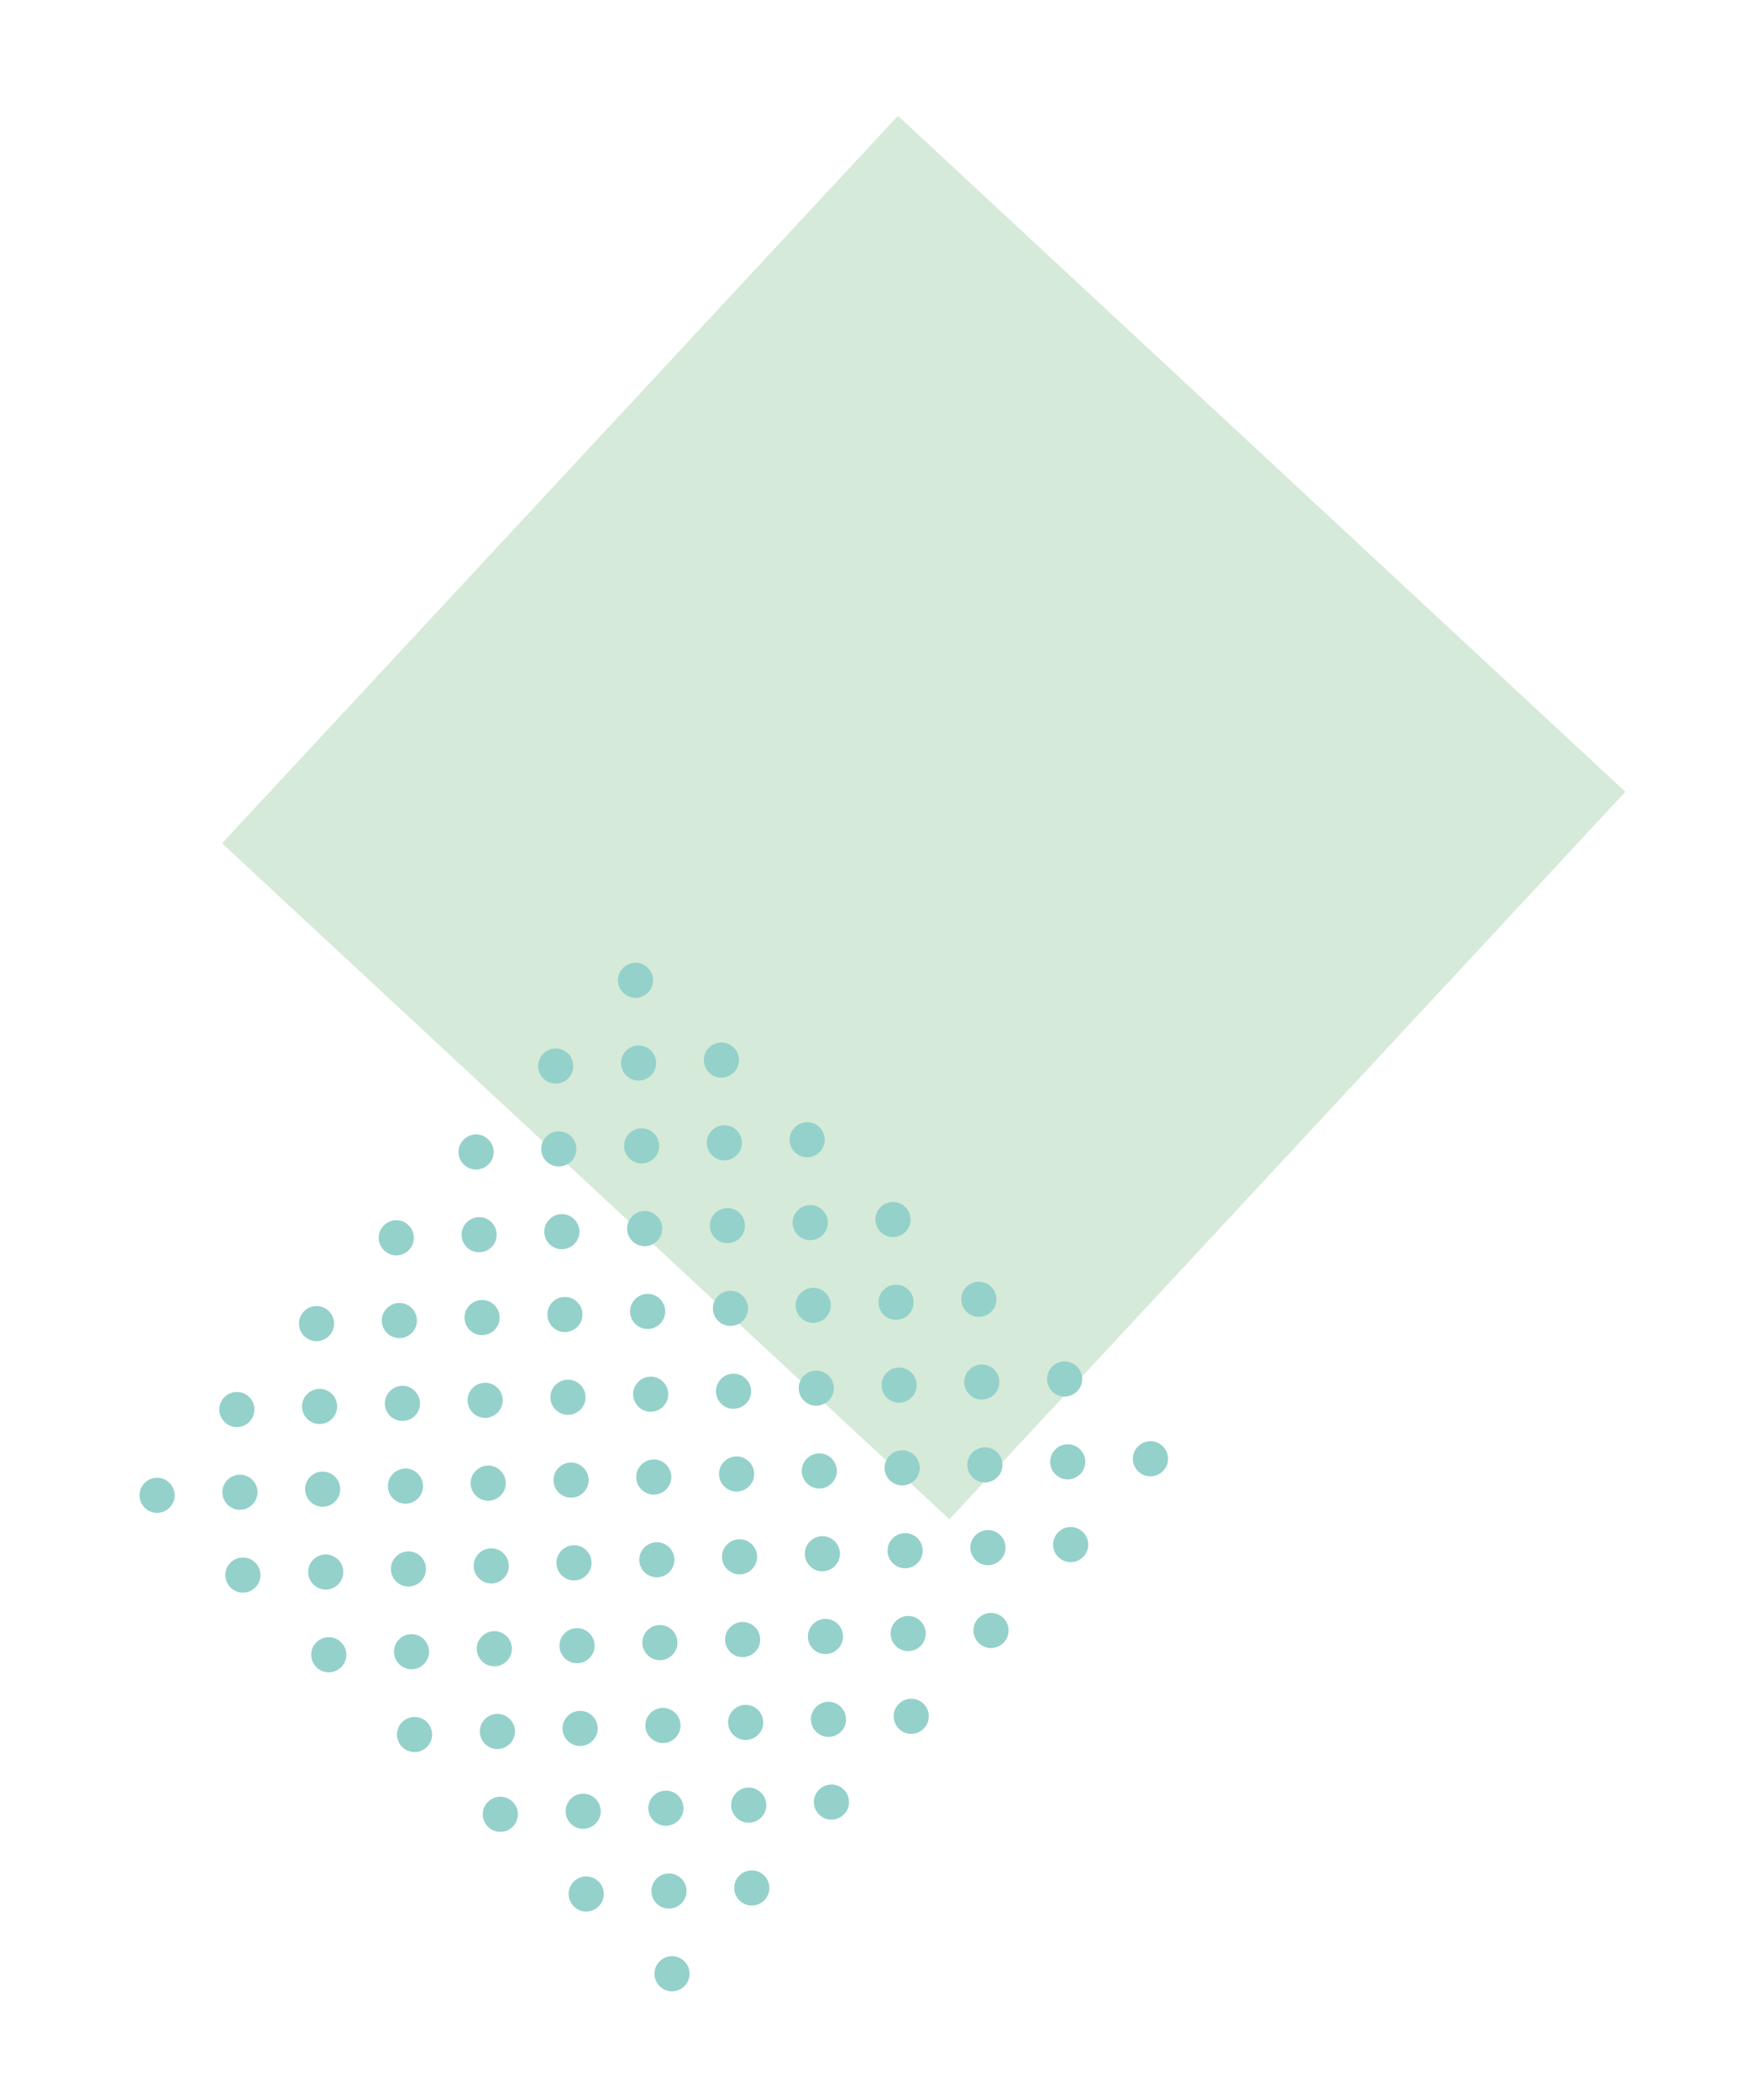 <?xml version="1.0" encoding="UTF-8"?>
<svg id="_レイヤー_2" data-name="レイヤー 2" xmlns="http://www.w3.org/2000/svg" xmlns:xlink="http://www.w3.org/1999/xlink" viewBox="0 0 172.34 205.86">
  <defs>
    <style>
      .cls-1 {
        fill: none;
      }

      .cls-2 {
        clip-path: url(#clippath-1);
      }

      .cls-3 {
        fill: #d5ead8;
      }

      .cls-4 {
        fill: #94d1ca;
      }

      .cls-5 {
        clip-path: url(#clippath);
      }
    </style>
    <clipPath id="clippath">
      <rect class="cls-1" x="3.62" y="2.96" width="165.11" height="199.93" transform="translate(-3.72 3.23) rotate(-2.1)"/>
    </clipPath>
    <clipPath id="clippath-1">
      <rect class="cls-1" x="3.62" y="2.96" width="165.11" height="199.93" transform="translate(-3.72 3.23) rotate(-2.1)"/>
    </clipPath>
  </defs>
  <g id="_レイヤー_1-2" data-name="レイヤー 1">
    <g id="_アートワーク_57" data-name="アートワーク 57">
      <g class="cls-5">
        <rect class="cls-3" x="41.88" y="31.45" width="97.34" height="97.34" transform="translate(-29.78 91.93) rotate(-47.1)"/>
        <g class="cls-2">
          <path class="cls-4" d="M16.57,145.31c.7.65.74,1.74.09,2.43-.65.7-1.74.74-2.43.09s-.74-1.74-.09-2.43c.65-.7,1.74-.74,2.43-.09"/>
          <path class="cls-4" d="M24.39,136.9c.7.65.74,1.74.09,2.43-.65.7-1.74.74-2.43.09-.7-.65-.74-1.74-.09-2.43.65-.7,1.74-.74,2.43-.09"/>
          <path class="cls-4" d="M32.2,128.48c.7.65.74,1.74.09,2.43-.65.7-1.74.74-2.43.09-.7-.65-.74-1.74-.09-2.43.65-.7,1.74-.74,2.43-.09"/>
          <path class="cls-4" d="M40.02,120.07c.7.65.74,1.74.09,2.43-.65.7-1.74.74-2.43.09-.7-.65-.74-1.74-.09-2.43.65-.7,1.74-.74,2.43-.09"/>
          <path class="cls-4" d="M47.84,111.66c.7.65.74,1.74.09,2.43s-1.74.74-2.43.09c-.7-.65-.74-1.74-.09-2.43.65-.7,1.74-.74,2.43-.09"/>
          <path class="cls-4" d="M55.65,103.24c.7.65.74,1.74.09,2.43s-1.74.74-2.43.09c-.7-.65-.74-1.74-.09-2.43.65-.7,1.74-.74,2.43-.09"/>
          <path class="cls-4" d="M63.47,94.83c.7.65.74,1.74.09,2.43s-1.74.74-2.43.09c-.7-.65-.74-1.74-.09-2.43.65-.7,1.74-.74,2.43-.09"/>
          <path class="cls-4" d="M24.69,145.01c.7.65.74,1.74.09,2.43-.65.7-1.74.74-2.43.09-.7-.65-.74-1.74-.09-2.43.65-.7,1.74-.74,2.43-.09"/>
          <path class="cls-4" d="M32.5,136.6c.7.65.74,1.74.09,2.43-.65.7-1.74.74-2.43.09-.7-.65-.74-1.74-.09-2.43.65-.7,1.74-.74,2.43-.09"/>
          <path class="cls-4" d="M40.32,128.18c.7.65.74,1.74.09,2.43-.65.7-1.74.74-2.43.09-.7-.65-.74-1.74-.09-2.43.65-.7,1.74-.74,2.43-.09"/>
          <path class="cls-4" d="M48.14,119.77c.7.65.74,1.74.09,2.43s-1.74.74-2.43.09c-.7-.65-.74-1.74-.09-2.43.65-.7,1.74-.74,2.43-.09"/>
          <path class="cls-4" d="M55.95,111.36c.7.65.74,1.74.09,2.43s-1.74.74-2.43.09c-.7-.65-.74-1.74-.09-2.43.65-.7,1.74-.74,2.43-.09"/>
          <path class="cls-4" d="M63.77,102.94c.7.65.74,1.74.09,2.43s-1.74.74-2.43.09c-.7-.65-.74-1.74-.09-2.43.65-.7,1.74-.74,2.43-.09"/>
          <path class="cls-4" d="M24.98,153.13c.7.65.74,1.74.09,2.43-.65.7-1.74.74-2.43.09s-.74-1.74-.09-2.43c.65-.7,1.74-.74,2.43-.09"/>
          <path class="cls-4" d="M32.8,144.71c.7.65.74,1.74.09,2.43-.65.7-1.74.74-2.43.09s-.74-1.74-.09-2.43c.65-.7,1.74-.74,2.43-.09"/>
          <path class="cls-4" d="M40.62,136.3c.7.65.74,1.74.09,2.43-.65.7-1.74.74-2.43.09-.7-.65-.74-1.74-.09-2.43.65-.7,1.74-.74,2.43-.09"/>
          <path class="cls-4" d="M48.43,127.89c.7.65.74,1.74.09,2.43s-1.74.74-2.43.09c-.7-.65-.74-1.74-.09-2.43.65-.7,1.74-.74,2.43-.09"/>
          <path class="cls-4" d="M56.25,119.47c.7.65.74,1.74.09,2.43s-1.74.74-2.43.09c-.7-.65-.74-1.74-.09-2.43.65-.7,1.74-.74,2.43-.09"/>
          <path class="cls-4" d="M64.07,111.06c.7.65.74,1.74.09,2.43s-1.74.74-2.43.09c-.7-.65-.74-1.74-.09-2.43.65-.7,1.74-.74,2.43-.09"/>
          <path class="cls-4" d="M71.89,102.65c.7.65.74,1.74.09,2.43s-1.74.74-2.43.09c-.7-.65-.74-1.74-.09-2.43.65-.7,1.74-.74,2.43-.09"/>
          <path class="cls-4" d="M33.1,152.83c.7.65.74,1.74.09,2.43-.65.7-1.74.74-2.43.09-.7-.65-.74-1.74-.09-2.43.65-.7,1.74-.74,2.43-.09"/>
          <path class="cls-4" d="M40.92,144.41c.7.65.74,1.74.09,2.43-.65.7-1.74.74-2.43.09-.7-.65-.74-1.74-.09-2.43.65-.7,1.74-.74,2.43-.09"/>
          <path class="cls-4" d="M48.73,136c.7.65.74,1.74.09,2.43s-1.74.74-2.43.09c-.7-.65-.74-1.74-.09-2.43.65-.7,1.74-.74,2.43-.09"/>
          <path class="cls-4" d="M56.55,127.59c.7.65.74,1.74.09,2.43s-1.74.74-2.43.09c-.7-.65-.74-1.74-.09-2.43.65-.7,1.74-.74,2.43-.09"/>
          <path class="cls-4" d="M64.37,119.17c.7.65.74,1.74.09,2.43s-1.74.74-2.43.09c-.7-.65-.74-1.74-.09-2.43.65-.7,1.74-.74,2.43-.09"/>
          <path class="cls-4" d="M72.18,110.76c.7.65.74,1.74.09,2.43s-1.74.74-2.43.09c-.7-.65-.74-1.74-.09-2.43.65-.7,1.74-.74,2.43-.09"/>
          <path class="cls-4" d="M33.4,160.94c.7.65.74,1.74.09,2.43-.65.7-1.74.74-2.43.09s-.74-1.74-.09-2.43c.65-.7,1.74-.74,2.43-.09"/>
          <path class="cls-4" d="M41.21,152.53c.7.65.74,1.74.09,2.43-.65.7-1.74.74-2.43.09s-.74-1.74-.09-2.43c.65-.7,1.74-.74,2.43-.09"/>
          <path class="cls-4" d="M49.03,144.12c.7.65.74,1.74.09,2.43-.65.7-1.74.74-2.43.09-.7-.65-.74-1.74-.09-2.43.65-.7,1.74-.74,2.43-.09"/>
          <path class="cls-4" d="M56.85,135.7c.7.65.74,1.74.09,2.43s-1.74.74-2.43.09c-.7-.65-.74-1.74-.09-2.43.65-.7,1.74-.74,2.43-.09"/>
          <path class="cls-4" d="M64.66,127.29c.7.65.74,1.74.09,2.43s-1.74.74-2.43.09c-.7-.65-.74-1.74-.09-2.43.65-.7,1.74-.74,2.43-.09"/>
          <path class="cls-4" d="M72.48,118.88c.7.65.74,1.74.09,2.43s-1.74.74-2.43.09c-.7-.65-.74-1.74-.09-2.43.65-.7,1.74-.74,2.43-.09"/>
          <path class="cls-4" d="M80.3,110.46c.7.65.74,1.74.09,2.43s-1.74.74-2.43.09c-.7-.65-.74-1.74-.09-2.43.65-.7,1.74-.74,2.43-.09"/>
          <path class="cls-4" d="M41.51,160.64c.7.65.74,1.74.09,2.43-.65.7-1.74.74-2.43.09s-.74-1.74-.09-2.43c.65-.7,1.74-.74,2.43-.09"/>
          <path class="cls-4" d="M49.33,152.23c.7.65.74,1.74.09,2.43-.65.7-1.74.74-2.43.09-.7-.65-.74-1.74-.09-2.43.65-.7,1.74-.74,2.43-.09"/>
          <path class="cls-4" d="M57.15,143.82c.7.65.74,1.74.09,2.43-.65.7-1.74.74-2.43.09-.7-.65-.74-1.74-.09-2.43.65-.7,1.74-.74,2.43-.09"/>
          <path class="cls-4" d="M64.96,135.4c.7.65.74,1.74.09,2.43s-1.74.74-2.43.09c-.7-.65-.74-1.74-.09-2.43.65-.7,1.74-.74,2.43-.09"/>
          <path class="cls-4" d="M72.78,126.99c.7.65.74,1.74.09,2.43s-1.74.74-2.43.09c-.7-.65-.74-1.74-.09-2.43.65-.7,1.74-.74,2.43-.09"/>
          <path class="cls-4" d="M80.6,118.58c.7.65.74,1.74.09,2.43s-1.74.74-2.43.09c-.7-.65-.74-1.74-.09-2.43.65-.7,1.74-.74,2.43-.09"/>
          <path class="cls-4" d="M41.81,168.76c.7.65.74,1.74.09,2.43-.65.7-1.74.74-2.43.09-.7-.65-.74-1.74-.09-2.43.65-.7,1.74-.74,2.43-.09"/>
          <path class="cls-4" d="M49.63,160.35c.7.65.74,1.74.09,2.43-.65.7-1.74.74-2.43.09-.7-.65-.74-1.74-.09-2.43.65-.7,1.74-.74,2.43-.09"/>
          <path class="cls-4" d="M57.44,151.93c.7.65.74,1.74.09,2.43-.65.7-1.74.74-2.43.09-.7-.65-.74-1.74-.09-2.43.65-.7,1.74-.74,2.43-.09"/>
          <path class="cls-4" d="M65.26,143.52c.7.65.74,1.74.09,2.43-.65.7-1.74.74-2.43.09-.7-.65-.74-1.74-.09-2.43.65-.7,1.74-.74,2.43-.09"/>
          <path class="cls-4" d="M73.08,135.11c.7.65.74,1.74.09,2.43s-1.74.74-2.43.09c-.7-.65-.74-1.74-.09-2.43.65-.7,1.74-.74,2.43-.09"/>
          <path class="cls-4" d="M80.89,126.69c.7.65.74,1.74.09,2.43s-1.74.74-2.43.09c-.7-.65-.74-1.74-.09-2.43.65-.7,1.74-.74,2.43-.09"/>
          <path class="cls-4" d="M88.71,118.28c.7.65.74,1.74.09,2.43s-1.74.74-2.43.09c-.7-.65-.74-1.74-.09-2.43.65-.7,1.74-.74,2.43-.09"/>
          <path class="cls-4" d="M49.93,168.46c.7.65.74,1.74.09,2.43-.65.7-1.74.74-2.43.09-.7-.65-.74-1.74-.09-2.43.65-.7,1.74-.74,2.43-.09"/>
          <path class="cls-4" d="M57.74,160.05c.7.65.74,1.74.09,2.43-.65.7-1.74.74-2.43.09-.7-.65-.74-1.74-.09-2.43.65-.7,1.74-.74,2.43-.09"/>
          <path class="cls-4" d="M65.56,151.63c.7.65.74,1.74.09,2.43-.65.7-1.74.74-2.43.09-.7-.65-.74-1.74-.09-2.43.65-.7,1.74-.74,2.43-.09"/>
          <path class="cls-4" d="M73.38,143.22c.7.65.74,1.74.09,2.43-.65.7-1.74.74-2.43.09-.7-.65-.74-1.74-.09-2.43.65-.7,1.74-.74,2.43-.09"/>
          <path class="cls-4" d="M81.19,134.81c.7.65.74,1.74.09,2.43s-1.74.74-2.43.09c-.7-.65-.74-1.74-.09-2.43.65-.7,1.74-.74,2.43-.09"/>
          <path class="cls-4" d="M89.01,126.39c.7.65.74,1.74.09,2.43s-1.74.74-2.43.09c-.7-.65-.74-1.74-.09-2.43.65-.7,1.74-.74,2.43-.09"/>
          <path class="cls-4" d="M50.22,176.58c.7.65.74,1.74.09,2.43-.65.7-1.74.74-2.43.09-.7-.65-.74-1.74-.09-2.43.65-.7,1.74-.74,2.43-.09"/>
          <path class="cls-4" d="M58.04,168.16c.7.65.74,1.74.09,2.43-.65.7-1.74.74-2.43.09-.7-.65-.74-1.74-.09-2.43.65-.7,1.74-.74,2.43-.09"/>
          <path class="cls-4" d="M65.86,159.75c.7.65.74,1.74.09,2.43-.65.7-1.74.74-2.43.09-.7-.65-.74-1.74-.09-2.43.65-.7,1.74-.74,2.43-.09"/>
          <path class="cls-4" d="M73.67,151.34c.7.65.74,1.74.09,2.43-.65.7-1.74.74-2.43.09-.7-.65-.74-1.74-.09-2.43.65-.7,1.74-.74,2.43-.09"/>
          <path class="cls-4" d="M81.49,142.92c.7.65.74,1.74.09,2.43-.65.7-1.74.74-2.43.09-.7-.65-.74-1.74-.09-2.43.65-.7,1.74-.74,2.43-.09"/>
          <path class="cls-4" d="M89.31,134.51c.7.65.74,1.74.09,2.43s-1.74.74-2.43.09c-.7-.65-.74-1.74-.09-2.43.65-.7,1.74-.74,2.43-.09"/>
          <path class="cls-4" d="M97.13,126.1c.7.65.74,1.74.09,2.43s-1.74.74-2.43.09c-.7-.65-.74-1.74-.09-2.43.65-.7,1.74-.74,2.43-.09"/>
          <path class="cls-4" d="M58.34,176.28c.7.65.74,1.74.09,2.43-.65.7-1.74.74-2.43.09-.7-.65-.74-1.74-.09-2.43.65-.7,1.74-.74,2.43-.09"/>
          <path class="cls-4" d="M66.16,167.87c.7.65.74,1.74.09,2.43-.65.7-1.74.74-2.43.09-.7-.65-.74-1.74-.09-2.43.65-.7,1.74-.74,2.43-.09"/>
          <path class="cls-4" d="M73.97,159.45c.7.65.74,1.74.09,2.43-.65.7-1.74.74-2.43.09-.7-.65-.74-1.74-.09-2.43.65-.7,1.74-.74,2.43-.09"/>
          <path class="cls-4" d="M81.79,151.04c.7.65.74,1.74.09,2.43-.65.7-1.74.74-2.43.09-.7-.65-.74-1.74-.09-2.43.65-.7,1.74-.74,2.43-.09"/>
          <path class="cls-4" d="M89.61,142.62c.7.65.74,1.74.09,2.43-.65.7-1.74.74-2.43.09-.7-.65-.74-1.74-.09-2.43.65-.7,1.74-.74,2.43-.09"/>
          <path class="cls-4" d="M97.42,134.21c.7.65.74,1.74.09,2.43s-1.74.74-2.43.09c-.7-.65-.74-1.74-.09-2.43.65-.7,1.74-.74,2.43-.09"/>
          <path class="cls-4" d="M58.64,184.39c.7.65.74,1.74.09,2.43-.65.7-1.74.74-2.43.09-.7-.65-.74-1.74-.09-2.43.65-.7,1.74-.74,2.43-.09"/>
          <path class="cls-4" d="M66.45,175.98c.7.65.74,1.74.09,2.43-.65.7-1.74.74-2.43.09-.7-.65-.74-1.74-.09-2.43.65-.7,1.74-.74,2.43-.09"/>
          <path class="cls-4" d="M74.27,167.57c.7.65.74,1.74.09,2.43-.65.7-1.74.74-2.43.09-.7-.65-.74-1.74-.09-2.43.65-.7,1.74-.74,2.43-.09"/>
          <path class="cls-4" d="M82.09,159.15c.7.65.74,1.74.09,2.43-.65.7-1.74.74-2.43.09-.7-.65-.74-1.74-.09-2.43.65-.7,1.74-.74,2.43-.09"/>
          <path class="cls-4" d="M89.9,150.74c.7.65.74,1.74.09,2.43-.65.7-1.74.74-2.43.09-.7-.65-.74-1.74-.09-2.43.65-.7,1.74-.74,2.43-.09"/>
          <path class="cls-4" d="M97.72,142.33c.7.65.74,1.74.09,2.43-.65.7-1.74.74-2.43.09-.7-.65-.74-1.74-.09-2.43.65-.7,1.74-.74,2.43-.09"/>
          <path class="cls-4" d="M105.54,133.91c.7.65.74,1.74.09,2.43-.65.7-1.74.74-2.43.09-.7-.65-.74-1.74-.09-2.43.65-.7,1.74-.74,2.43-.09"/>
          <path class="cls-4" d="M66.75,184.1c.7.65.74,1.74.09,2.43-.65.7-1.74.74-2.43.09-.7-.65-.74-1.74-.09-2.43.65-.7,1.74-.74,2.43-.09"/>
          <path class="cls-4" d="M74.57,175.68c.7.65.74,1.74.09,2.43-.65.7-1.74.74-2.43.09-.7-.65-.74-1.74-.09-2.43.65-.7,1.74-.74,2.43-.09"/>
          <path class="cls-4" d="M82.39,167.27c.7.65.74,1.74.09,2.43-.65.7-1.74.74-2.43.09-.7-.65-.74-1.74-.09-2.43.65-.7,1.74-.74,2.43-.09"/>
          <path class="cls-4" d="M90.2,158.86c.7.65.74,1.74.09,2.43-.65.7-1.74.74-2.43.09-.7-.65-.74-1.74-.09-2.43.65-.7,1.74-.74,2.43-.09"/>
          <path class="cls-4" d="M98.02,150.44c.7.65.74,1.74.09,2.43-.65.7-1.74.74-2.43.09-.7-.65-.74-1.74-.09-2.43.65-.7,1.74-.74,2.43-.09"/>
          <path class="cls-4" d="M105.84,142.03c.7.65.74,1.74.09,2.43-.65.7-1.74.74-2.43.09-.7-.65-.74-1.74-.09-2.43.65-.7,1.74-.74,2.43-.09"/>
          <path class="cls-4" d="M67.05,192.21c.7.65.74,1.74.09,2.43-.65.7-1.74.74-2.43.09-.7-.65-.74-1.74-.09-2.43.65-.7,1.74-.74,2.43-.09"/>
          <path class="cls-4" d="M74.87,183.8c.7.65.74,1.74.09,2.43-.65.7-1.74.74-2.43.09-.7-.65-.74-1.74-.09-2.43.65-.7,1.74-.74,2.43-.09"/>
          <path class="cls-4" d="M82.68,175.38c.7.65.74,1.74.09,2.43-.65.7-1.74.74-2.43.09-.7-.65-.74-1.74-.09-2.43.65-.7,1.74-.74,2.43-.09"/>
          <path class="cls-4" d="M90.5,166.97c.7.65.74,1.74.09,2.43-.65.7-1.74.74-2.43.09-.7-.65-.74-1.74-.09-2.43.65-.7,1.74-.74,2.43-.09"/>
          <path class="cls-4" d="M98.32,158.56c.7.65.74,1.74.09,2.43-.65.7-1.74.74-2.43.09-.7-.65-.74-1.74-.09-2.43.65-.7,1.74-.74,2.43-.09"/>
          <path class="cls-4" d="M106.13,150.14c.7.65.74,1.74.09,2.43-.65.7-1.74.74-2.43.09-.7-.65-.74-1.74-.09-2.43.65-.7,1.74-.74,2.43-.09"/>
          <path class="cls-4" d="M113.95,141.73c.7.65.74,1.74.09,2.43-.65.7-1.74.74-2.43.09-.7-.65-.74-1.74-.09-2.43.65-.7,1.74-.74,2.43-.09"/>
        </g>
      </g>
    </g>
  </g>
</svg>